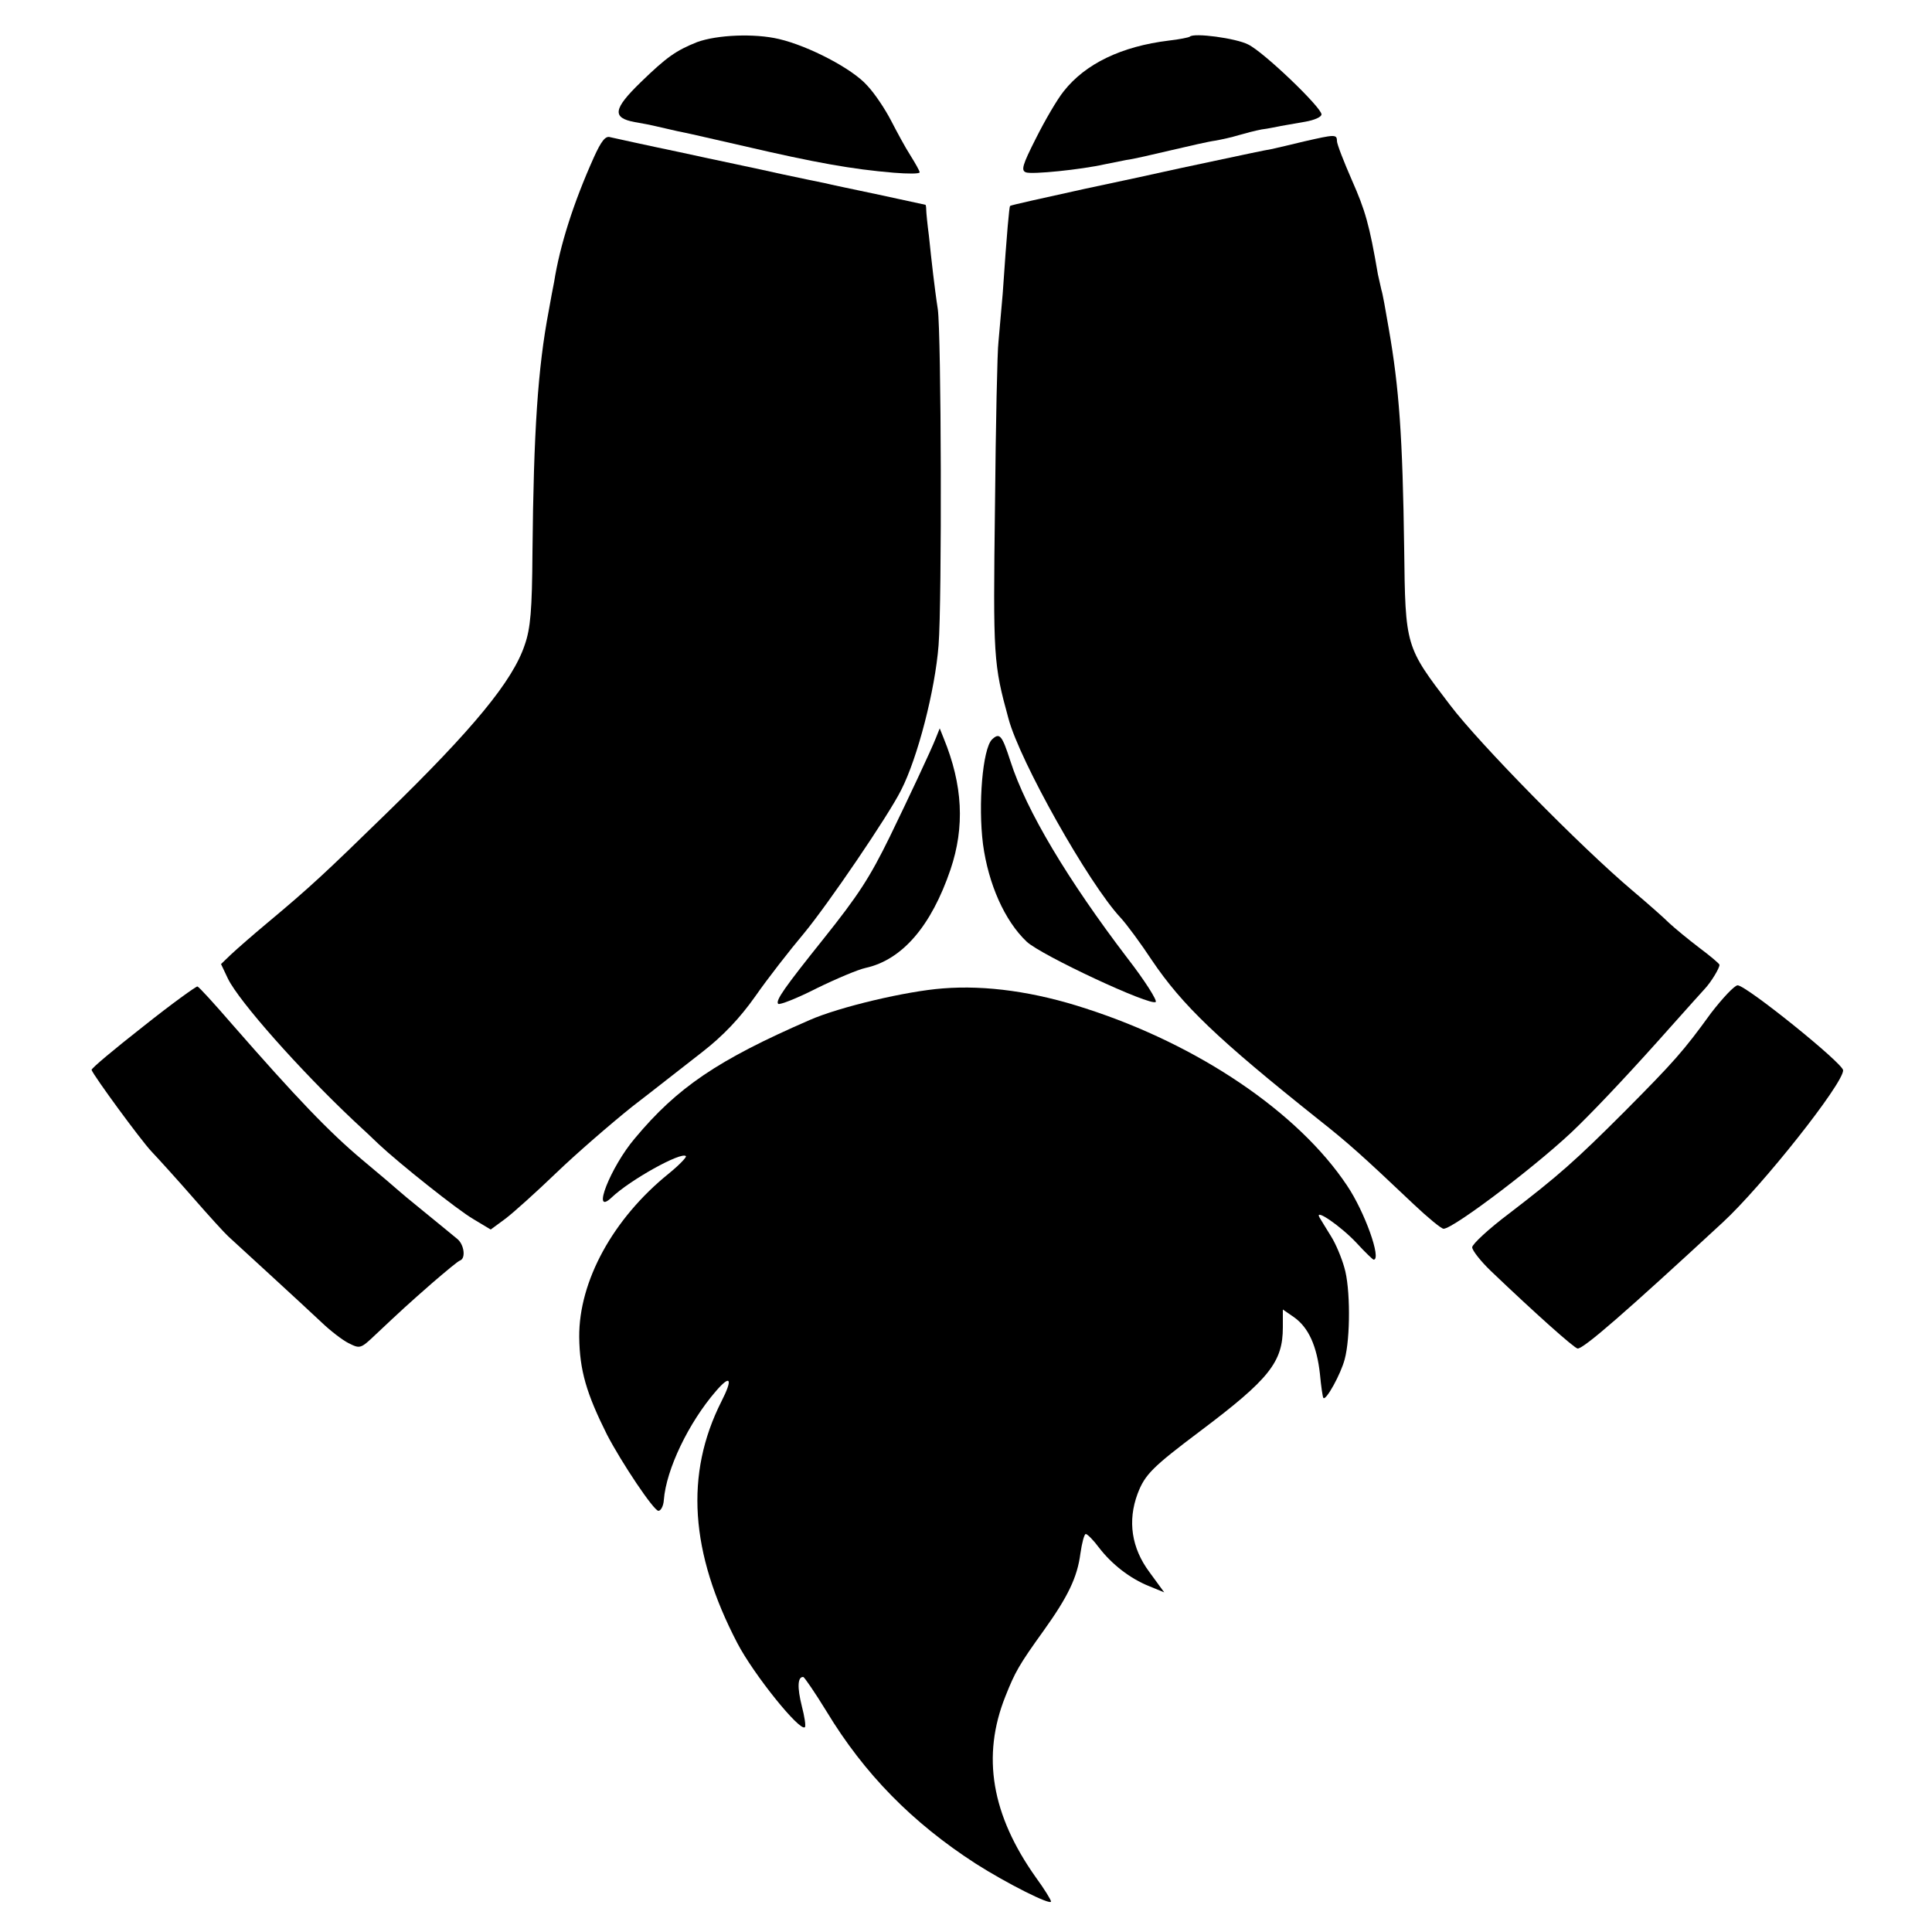 <?xml version="1.0" standalone="no"?>
<!DOCTYPE svg PUBLIC "-//W3C//DTD SVG 20010904//EN"
 "http://www.w3.org/TR/2001/REC-SVG-20010904/DTD/svg10.dtd">
<svg version="1.0" xmlns="http://www.w3.org/2000/svg"
 width="500pt" height="500pt" viewBox="0 0 500 500"
 preserveAspectRatio="xMidYMid meet">
<g transform="translate(0,500) scale(0.1,-0.1)"
fill="#000000" stroke="none">
<path d="M1804 4891 c-55 -22 -79 -39 -146 -104 -71 -69 -75 -92 -15 -103 23
-4 44 -8 47 -9 3 -1 19 -4 35 -8 17 -4 39 -9 50 -11 11 -2 79 -18 150 -34 185
-43 280 -60 388 -69 37 -3 67 -3 67 1 0 4 -11 23 -24 44 -13 20 -35 61 -50 90
-15 29 -42 70 -62 91 -38 43 -151 102 -228 120 -63 15 -160 11 -212 -8z"/>
<path d="M3079 4905 c-3 -2 -27 -7 -54 -10 -123 -15 -216 -60 -272 -131 -17
-21 -49 -76 -72 -122 -35 -69 -39 -83 -26 -88 15 -6 143 7 205 21 14 3 39 8
55 11 17 2 68 14 115 25 47 11 99 23 115 25 17 3 44 9 60 14 17 5 44 12 60 15
17 2 39 7 50 9 11 2 39 7 63 11 23 4 42 12 42 19 0 18 -150 162 -190 181 -31
16 -141 31 -151 20z"/>
<path d="M1537 4593 c-53 -118 -88 -228 -103 -323 -3 -14 -9 -47 -14 -75 -28
-147 -39 -311 -42 -625 -1 -149 -5 -196 -20 -239 -31 -93 -133 -217 -358 -436
-158 -154 -195 -189 -310 -285 -36 -30 -77 -66 -92 -80 l-26 -25 18 -38 c29
-59 185 -235 324 -366 27 -25 57 -53 66 -62 52 -49 205 -171 245 -194 l45 -27
38 28 c20 15 80 69 132 119 52 50 141 127 196 171 56 43 137 107 181 141 54
42 97 87 138 145 32 46 89 119 126 163 62 75 218 304 251 370 43 84 88 259 97
375 9 114 7 806 -2 870 -4 25 -9 65 -12 90 -3 25 -8 70 -11 100 -4 30 -7 61
-7 68 0 6 -1 12 -2 12 0 0 -55 12 -120 26 -66 14 -129 27 -140 30 -11 2 -63
13 -115 24 -52 12 -169 36 -260 56 -91 19 -172 37 -181 39 -12 4 -23 -10 -42
-52z"/>
<path d="M3375 4634 c-33 -8 -71 -17 -85 -20 -14 -2 -79 -16 -145 -30 -66 -14
-127 -27 -135 -29 -8 -2 -100 -22 -204 -44 -104 -23 -191 -42 -192 -44 -2 -2
-8 -64 -19 -227 -4 -47 -9 -103 -11 -125 -3 -22 -7 -213 -9 -425 -5 -392 -4
-408 35 -550 29 -109 207 -426 290 -515 15 -16 52 -66 81 -110 79 -117 170
-204 431 -412 76 -60 113 -93 247 -220 36 -34 71 -63 77 -63 26 0 259 177 349
267 60 59 146 151 240 257 39 44 78 87 87 97 16 17 38 53 38 62 0 3 -24 23
-52 44 -29 22 -64 51 -78 64 -14 14 -56 51 -95 84 -135 114 -397 381 -472 480
-116 152 -116 151 -119 405 -4 289 -13 416 -40 570 -8 47 -16 92 -19 100 -2 8
-6 26 -9 40 -22 129 -33 166 -67 243 -21 48 -39 94 -39 102 0 18 -6 17 -85 -1z"/>
<path d="M2422 3090 c-13 -33 -70 -154 -119 -255 -52 -106 -81 -151 -172 -265
-100 -125 -125 -160 -117 -168 4 -3 48 14 99 40 51 25 108 49 127 53 95 21
170 108 220 255 37 110 32 218 -18 340 l-10 25 -10 -25z"/>
<path d="M2567 3086 c-24 -25 -36 -168 -23 -271 14 -103 56 -198 113 -252 37
-35 322 -168 334 -156 4 4 -28 55 -73 113 -154 202 -262 382 -303 510 -22 68
-28 75 -48 56z"/>
<path d="M370 2343 c-74 -58 -134 -108 -133 -112 6 -16 126 -180 155 -211 18
-19 67 -73 108 -120 41 -47 82 -92 91 -100 9 -8 58 -53 109 -100 51 -47 111
-102 133 -123 22 -21 53 -45 69 -53 30 -15 31 -15 71 23 68 64 81 76 146 133
35 30 67 57 72 58 15 6 10 42 -8 56 -10 8 -47 39 -83 68 -36 29 -67 55 -70 58
-3 3 -44 38 -92 78 -86 72 -172 162 -338 352 -45 52 -85 96 -89 97 -3 1 -67
-45 -141 -104z"/>
<path d="M2440 2442 c-94 -7 -268 -48 -345 -82 -237 -103 -342 -174 -452 -306
-63 -74 -114 -204 -60 -153 47 45 180 119 192 107 3 -2 -17 -23 -44 -45 -145
-117 -233 -279 -232 -423 1 -87 19 -147 72 -253 38 -73 121 -197 133 -197 6 0
13 12 14 28 6 79 64 200 135 282 38 44 44 32 14 -27 -95 -188 -81 -391 41
-625 42 -81 162 -230 175 -218 3 3 -1 28 -8 55 -12 48 -11 76 4 75 3 -1 30
-40 60 -89 98 -162 222 -288 386 -394 80 -51 195 -109 195 -98 0 4 -17 32 -39
62 -115 162 -141 314 -79 469 25 63 35 81 99 170 63 88 87 138 95 199 4 28 10
51 14 51 4 0 20 -16 34 -35 33 -43 80 -80 130 -100 l39 -16 -38 52 c-47 63
-57 133 -31 203 19 50 38 69 163 163 178 134 213 178 213 268 l0 46 29 -20
c38 -27 59 -75 67 -147 3 -32 7 -60 9 -62 7 -7 45 62 55 100 15 55 15 186 -1
238 -7 25 -22 61 -34 80 -12 19 -25 41 -30 49 -15 26 56 -23 96 -66 22 -24 42
-43 44 -43 21 0 -23 124 -69 192 -126 189 -384 364 -676 458 -131 43 -258 61
-370 52z"/>
<path d="M4428 2378 c-71 -98 -95 -125 -223 -254 -128 -128 -171 -166 -300
-265 -52 -39 -95 -79 -95 -87 0 -8 22 -36 48 -61 113 -108 217 -201 225 -201
16 0 123 93 375 326 102 94 312 359 312 394 0 18 -251 220 -273 220 -8 0 -39
-33 -69 -72z"/>
</g>
</svg>
